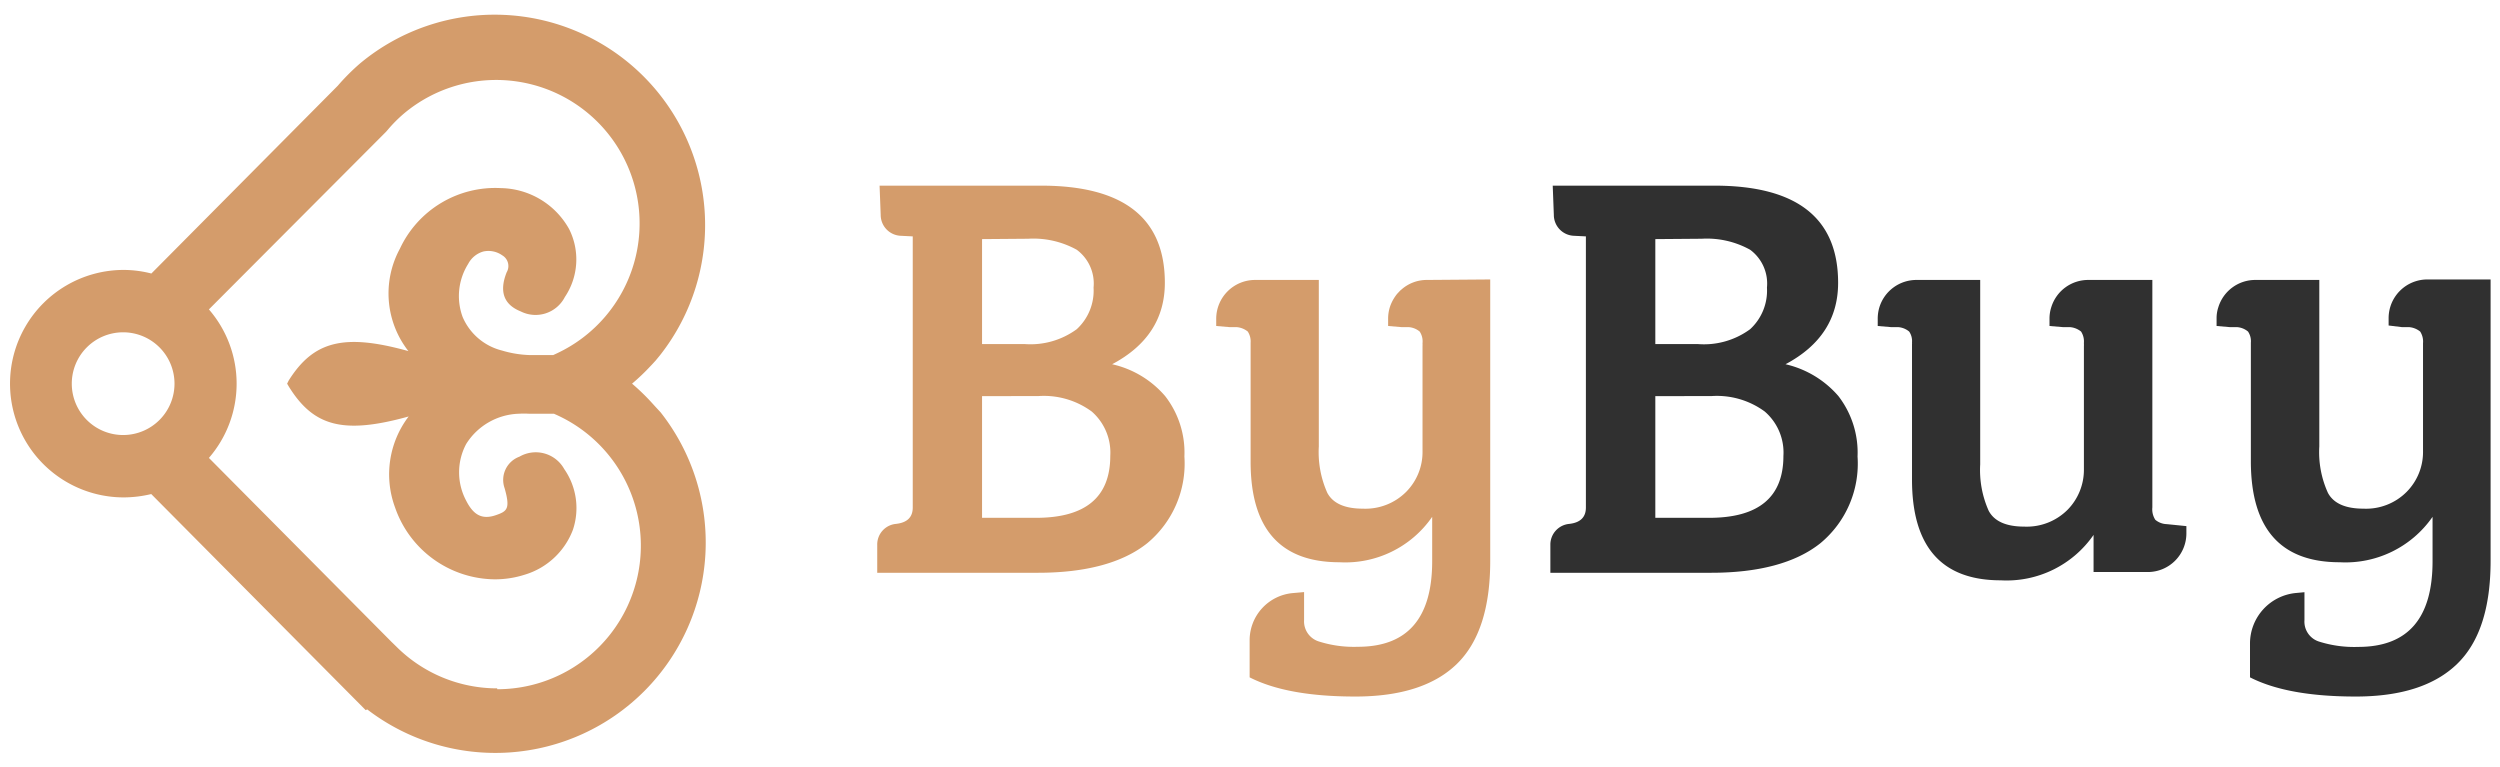 <svg xmlns="http://www.w3.org/2000/svg" viewBox="0 0 202 62"><path d="M53,32.91l-.41-.45A17.59,17.59,0,0,0,51.07,31a16.66,16.66,0,0,0,1.49-1.42c.14-.14.27-.29.41-.44l.37-.45A17,17,0,0,0,29.11,5.11a17.37,17.37,0,0,0-1.82,1.82L12.23,22.1A9.08,9.08,0,0,0,10,21.81a9.19,9.19,0,0,0,0,18.38,9.57,9.57,0,0,0,2.22-.27L28.18,56l1.37,1.38.12-.06a17,17,0,0,0,23.71-24ZM5.8,31A4.15,4.15,0,1,1,10,35.15,4.15,4.15,0,0,1,5.8,31ZM40.17,55.62A11.54,11.54,0,0,1,32,52.22l-.38-.37L16.88,37a9.16,9.16,0,0,0,0-12L31.19,10.65l.14-.16a11.31,11.31,0,0,1,1.29-1.3A11.59,11.59,0,1,1,45,28.55l-.3.14h-1.9a8.74,8.74,0,0,1-2.25-.37,4.69,4.69,0,0,1-3.17-2.71,4.89,4.89,0,0,1,.45-4.29,2,2,0,0,1,1.23-1,1.93,1.93,0,0,1,1.52.31A1,1,0,0,1,40.94,22c-.62,1.55-.24,2.61,1.13,3.16A2.66,2.66,0,0,0,45.64,24a5.45,5.45,0,0,0,.34-5.5,6.43,6.43,0,0,0-5.5-3.3,8.5,8.5,0,0,0-8.17,4.9A7.56,7.56,0,0,0,33,28.37c-5.23-1.46-7.67-.8-9.67,2.37L23.2,31l.14.24c2,3.22,4.4,3.88,9.68,2.41A7.72,7.72,0,0,0,31.92,41,8.61,8.61,0,0,0,40,46.81a7.87,7.87,0,0,0,2.38-.37,6,6,0,0,0,3.91-3.63,5.52,5.52,0,0,0-.7-4.91,2.63,2.63,0,0,0-3.62-1,2,2,0,0,0-1.2,2.54c.48,1.68.2,1.87-.69,2.18-1.12.39-1.82,0-2.41-1.16a4.87,4.87,0,0,1,0-4.59,5.21,5.21,0,0,1,4.24-2.44,7.53,7.53,0,0,1,.85,0h2l.2.09a11.6,11.6,0,0,1-4.78,22.17Z" fill="#d49c6b"/><path d="M71.07,15H84.12q10,0,10,7.85,0,4.32-4.26,6.58A7.93,7.93,0,0,1,94.14,32a7.43,7.43,0,0,1,1.56,4.89,8.36,8.36,0,0,1-3,7c-2,1.6-5,2.39-8.82,2.39h-13V44a1.67,1.67,0,0,1,1.52-1.67h0q1.35-.15,1.35-1.32V19.1l-1-.05a1.69,1.69,0,0,1-1.59-1.68Zm8.28,4.32V27.8h3.43A6.33,6.33,0,0,0,87,26.6a4.23,4.23,0,0,0,1.36-3.36A3.39,3.39,0,0,0,87,20.18a7.24,7.24,0,0,0-3.92-.89Zm0,12.69v9.83h4.36q6,0,6-5a4.4,4.4,0,0,0-1.5-3.59A6.54,6.54,0,0,0,83.94,32Z" fill="#d49c6b"/><path d="M125.46,15h13.06q10,0,10,7.85c0,2.88-1.41,5.07-4.25,6.58A8,8,0,0,1,148.54,32a7.48,7.48,0,0,1,1.55,4.89,8.35,8.35,0,0,1-3,7c-2,1.6-5,2.39-8.82,2.39h-13V44a1.68,1.68,0,0,1,1.53-1.67h0c.89-.1,1.34-.54,1.34-1.32V19.1l-1-.05a1.69,1.69,0,0,1-1.59-1.68Zm8.29,4.32V27.8h3.42a6.3,6.3,0,0,0,4.24-1.2,4.23,4.23,0,0,0,1.36-3.36,3.39,3.39,0,0,0-1.36-3.06,7.21,7.21,0,0,0-3.91-.89Zm0,12.69v9.83h4.35q6,0,6-5a4.38,4.38,0,0,0-1.51-3.59A6.54,6.54,0,0,0,138.33,32Z" fill="#303030"/><path d="M201.24,22.58V45.33c0,3.79-.9,6.57-2.71,8.32s-4.53,2.63-8.19,2.63-6.5-.51-8.54-1.55V52a4.1,4.1,0,0,1,3.76-4.09l.64-.06v2.26a1.69,1.69,0,0,0,1.15,1.72,9.38,9.38,0,0,0,3.2.44q6,0,6-6.91V41.76a8.56,8.56,0,0,1-7.5,3.67q-7.17,0-7.18-8.14v-9.6a1.39,1.39,0,0,0-.23-.9,1.56,1.56,0,0,0-.92-.36l-.57,0-1.05-.09v-.59a2.81,2.81,0,0,1,.14-.92,3.12,3.12,0,0,1,3-2.21h5.16V36.07a7.93,7.93,0,0,0,.7,3.76c.46.85,1.42,1.27,2.87,1.27a4.62,4.62,0,0,0,3.49-1.36,4.57,4.57,0,0,0,1.32-3.29V27.73a1.49,1.49,0,0,0-.23-.94,1.63,1.63,0,0,0-.93-.36l-.56,0L193,26.3v-.59a3.17,3.17,0,0,1,.14-.93,3.13,3.13,0,0,1,3-2.2Z" fill="#303030"/><path d="M176.66,42.51v.59a3.12,3.12,0,0,1-3.13,3.12h-4.37v-3a8.54,8.54,0,0,1-7.5,3.67q-7.17,0-7.17-8.14V27.8a.57.57,0,0,0,0-.13,1.35,1.35,0,0,0-.23-.88,1.56,1.56,0,0,0-.92-.36l-.56,0-1.06-.09v-.59a3.19,3.19,0,0,1,.14-.94,3.13,3.13,0,0,1,3-2.19H160v14.9a8.07,8.07,0,0,0,.69,3.76c.46.85,1.42,1.27,2.87,1.27a4.66,4.66,0,0,0,3.5-1.36,4.61,4.61,0,0,0,1.32-3.29V27.94a.61.61,0,0,0,0-.14v-.11a1.46,1.46,0,0,0-.23-.9,1.63,1.63,0,0,0-.93-.36l-.55,0-1.07-.09v-.59a3,3,0,0,1,.15-.95,3.12,3.12,0,0,1,3-2.18h5.16V41a1.55,1.55,0,0,0,.24,1,1.5,1.5,0,0,0,.92.35Z" fill="#303030"/><path d="M120.41,22.58V45.33c0,3.79-.9,6.57-2.7,8.32s-4.54,2.63-8.2,2.63-6.5-.51-8.54-1.55v-3a3.83,3.83,0,0,1,3.5-3.81l.9-.08v2.26a1.7,1.7,0,0,0,1.16,1.72,9.32,9.32,0,0,0,3.19.44q6,0,6-6.91V41.76a8.53,8.53,0,0,1-7.49,3.67q-7.19,0-7.18-8.14v-9.6a1.46,1.46,0,0,0-.23-.9,1.63,1.63,0,0,0-.93-.36l-.56,0-1.06-.09v-.59a3.14,3.14,0,0,1,3.13-3.13h5.16V36.07a8.07,8.07,0,0,0,.69,3.76c.46.85,1.42,1.27,2.87,1.27a4.65,4.65,0,0,0,3.5-1.36,4.57,4.57,0,0,0,1.32-3.29V27.94a.61.61,0,0,0,0-.14v-.07a1.43,1.43,0,0,0-.23-.94,1.56,1.56,0,0,0-.92-.36l-.57,0h0l-1.06-.09v-.59a3.17,3.17,0,0,1,.14-.93,3.22,3.22,0,0,1,.31-.68,3.6,3.6,0,0,1,.28-.4l.17-.18a1.29,1.29,0,0,1,.17-.16,3.08,3.08,0,0,1,2.06-.78Z" fill="#d49c6b"/></svg>